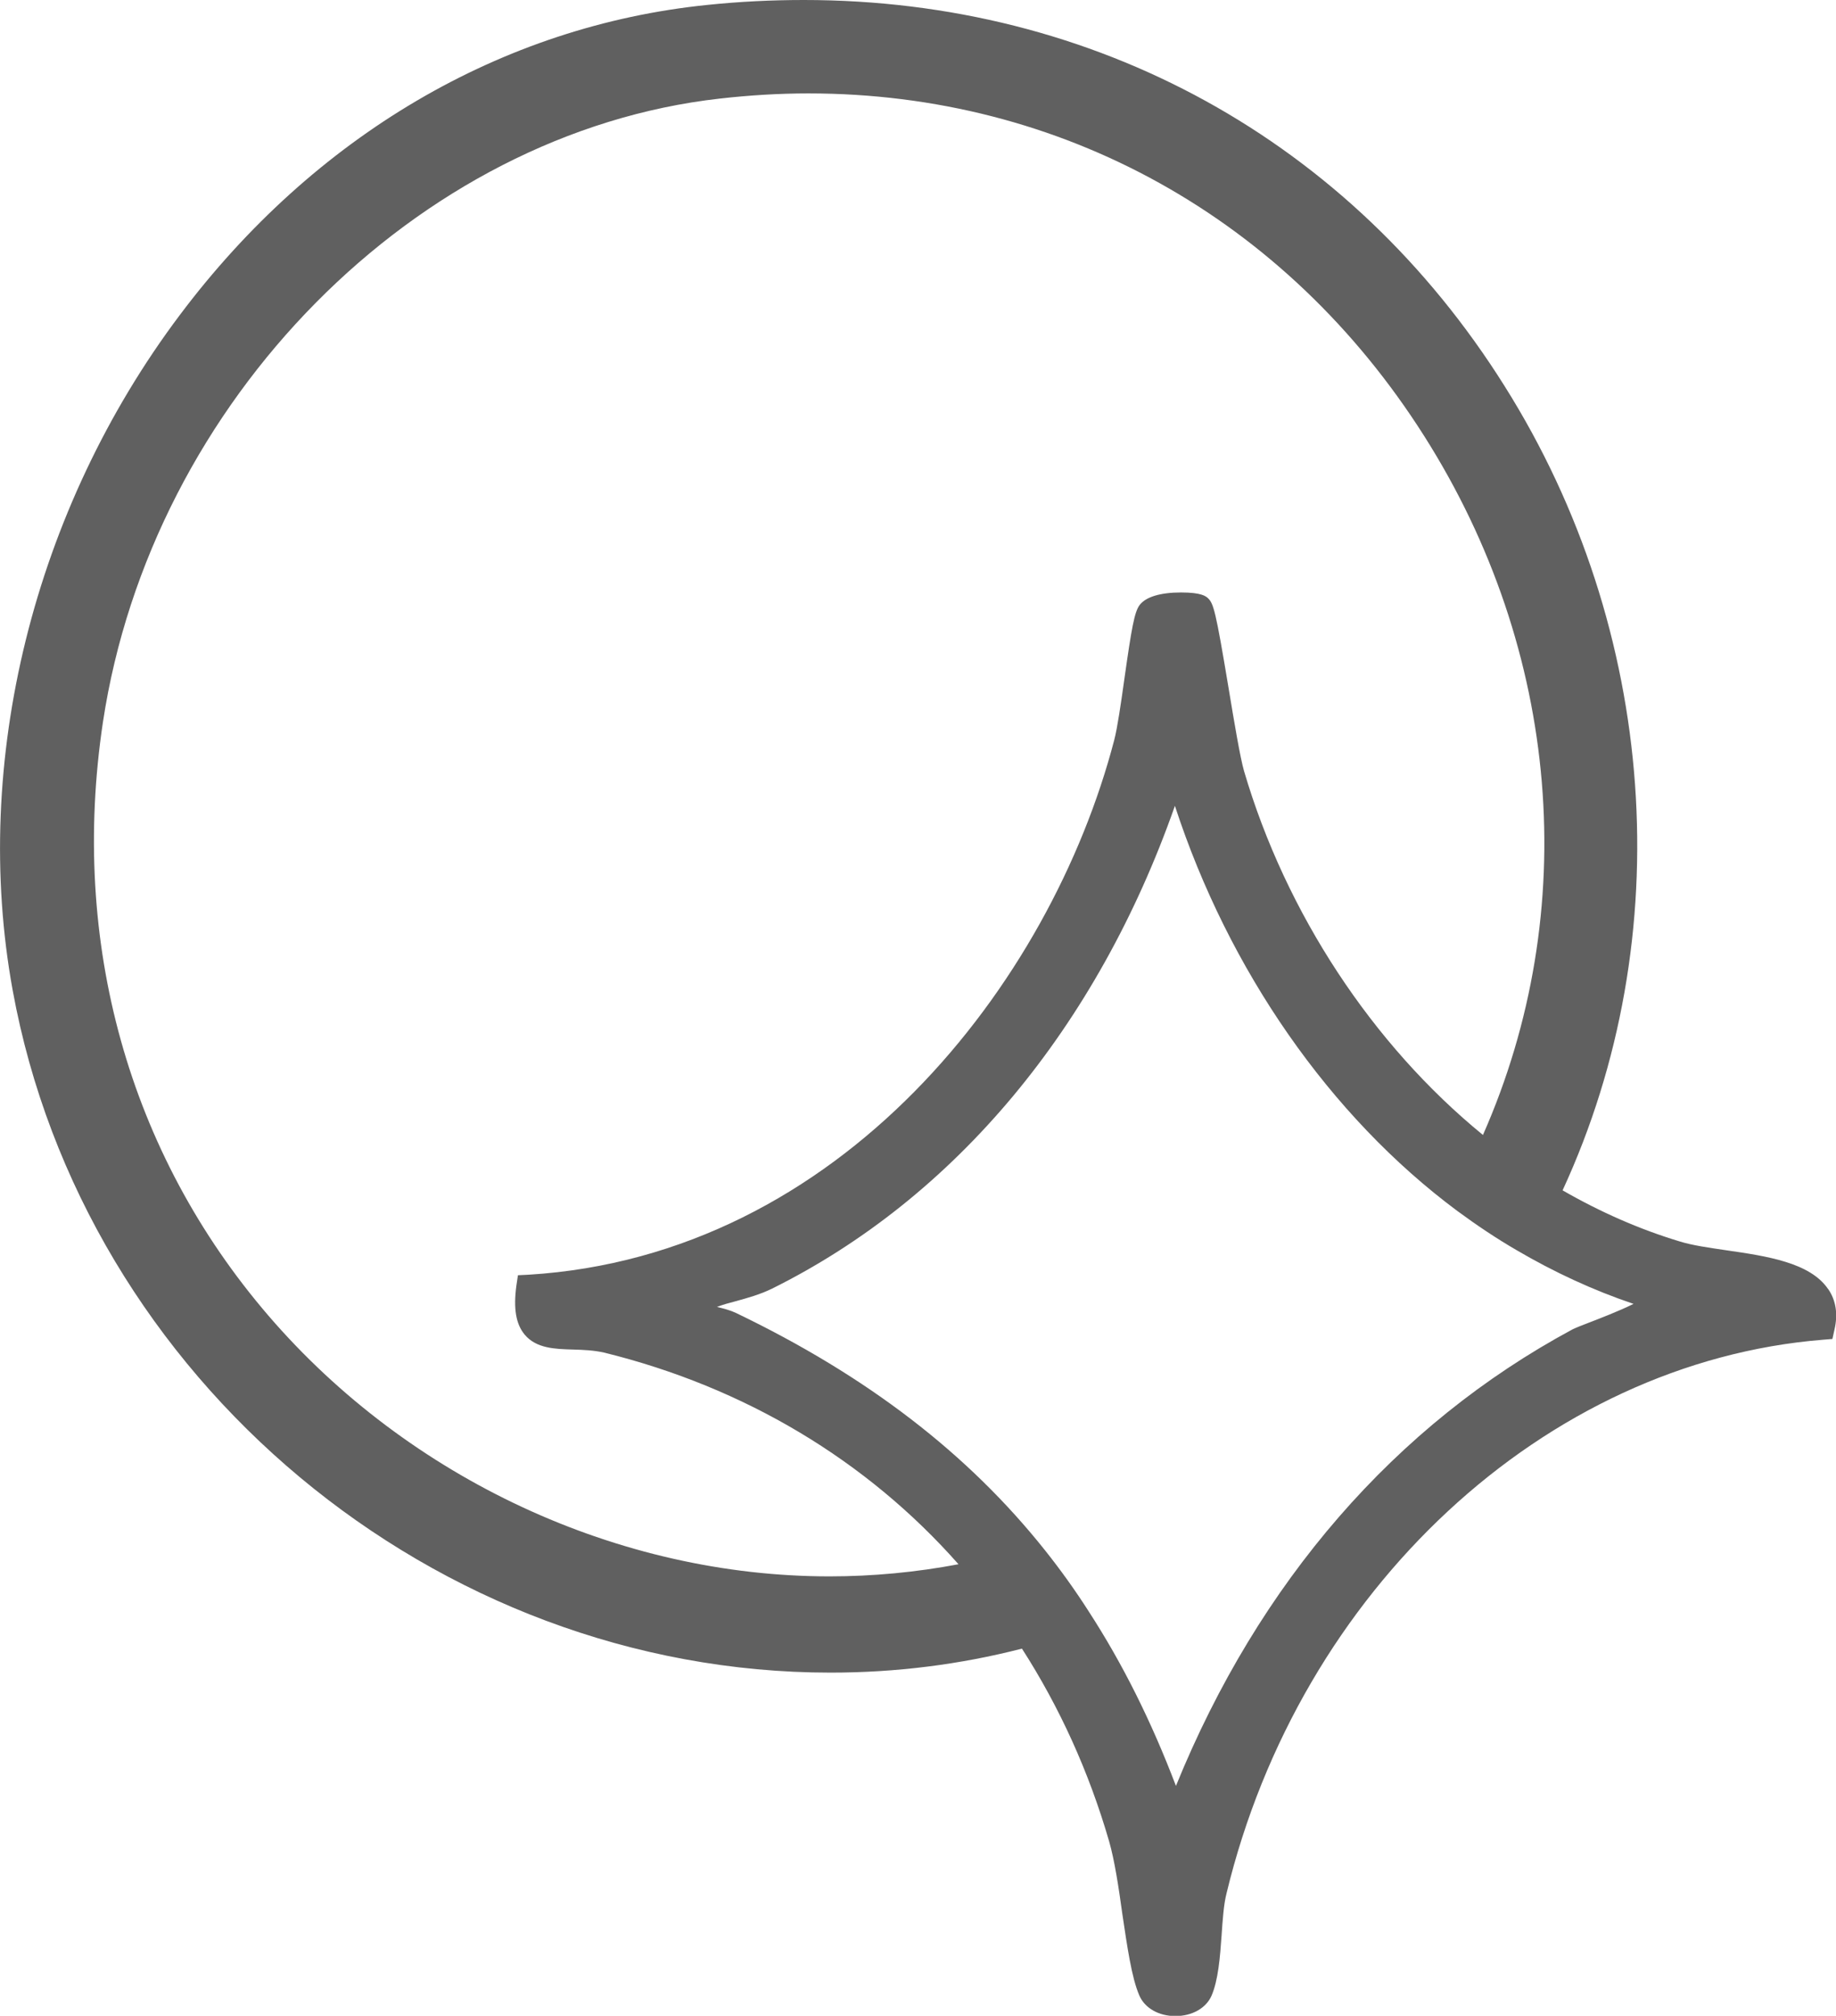 <svg viewBox="0 0 71.18 78.12" xmlns="http://www.w3.org/2000/svg" data-name="Calque 2" id="Calque_2">
  <defs>
    <style>
      .cls-1 {
        fill: #606060;
      }
    </style>
  </defs>
  <g data-name="Calque 1" id="Calque_1-2">
    <path d="M70.87,49.95c-.7-1.02-2.36-1.27-3.96-1.5-.68-.1-1.31-.19-1.79-.34-1.56-.47-3.08-1.14-4.54-1.98,4.54-9.82,3.7-21.72-2.25-31.17C52.36,5.45,42.46,0,31.16,0c-1.22,0-2.48.06-3.73.19-7.98.81-15.25,5.08-20.46,12.02C1.3,19.75-1.12,29.53.49,38.37c2.75,15.08,16.38,26.45,31.71,26.45,2.52,0,5.01-.31,7.42-.93,1.46,2.27,2.6,4.78,3.38,7.47.21.73.37,1.78.51,2.8.19,1.27.36,2.48.66,3.17.21.49.75.8,1.4.8s1.19-.31,1.4-.79c.26-.6.33-1.49.39-2.34.04-.58.08-1.19.19-1.62,2.84-11.77,12.35-20.59,23.12-21.46l.37-.03.08-.36c.14-.6.06-1.13-.24-1.57ZM57.5,43.99c-4.29-3.5-7.65-8.6-9.27-14.11-.15-.52-.38-1.89-.6-3.22-.5-3-.58-3.27-.8-3.48-.08-.07-.24-.22-1.04-.22s-1.37.17-1.61.49c-.2.27-.31.89-.59,2.87-.13.93-.27,1.89-.39,2.35-2.47,9.47-10.63,19.99-22.71,20.73l-.41.02-.06.4c-.12.89-.02,1.49.32,1.9.45.54,1.18.56,1.88.58.4.01.82.03,1.21.12,5.43,1.34,10.16,4.16,13.73,8.2-1.64.31-3.32.47-5,.47-8.17,0-16.3-3.77-21.75-10.1-5.42-6.3-7.7-14.47-6.42-23C5.87,15.54,16.15,5.14,27.91,3.82c1.15-.13,2.3-.2,3.43-.2,9.82,0,18.52,4.84,23.87,13.27,5.29,8.33,6.12,18.41,2.28,27.1ZM27.79,50.65c.23-.09.49-.16.76-.23.43-.12.91-.25,1.38-.48,7.11-3.53,12.61-10.14,15.62-18.71,2.08,6.37,6.01,12.03,10.95,15.7.76.56,1.54,1.08,2.3,1.52,1.45.85,2.96,1.55,4.53,2.08-.54.27-1.37.59-1.71.72-.32.12-.56.22-.66.27-6.87,3.7-12.16,9.8-15.37,17.69-.96-2.52-2.07-4.74-3.38-6.76-.53-.83-1.1-1.62-1.68-2.35-2.98-3.75-6.9-6.77-12-9.22-.21-.1-.47-.17-.73-.23Z" class="cls-1"></path>
  </g>
</svg>